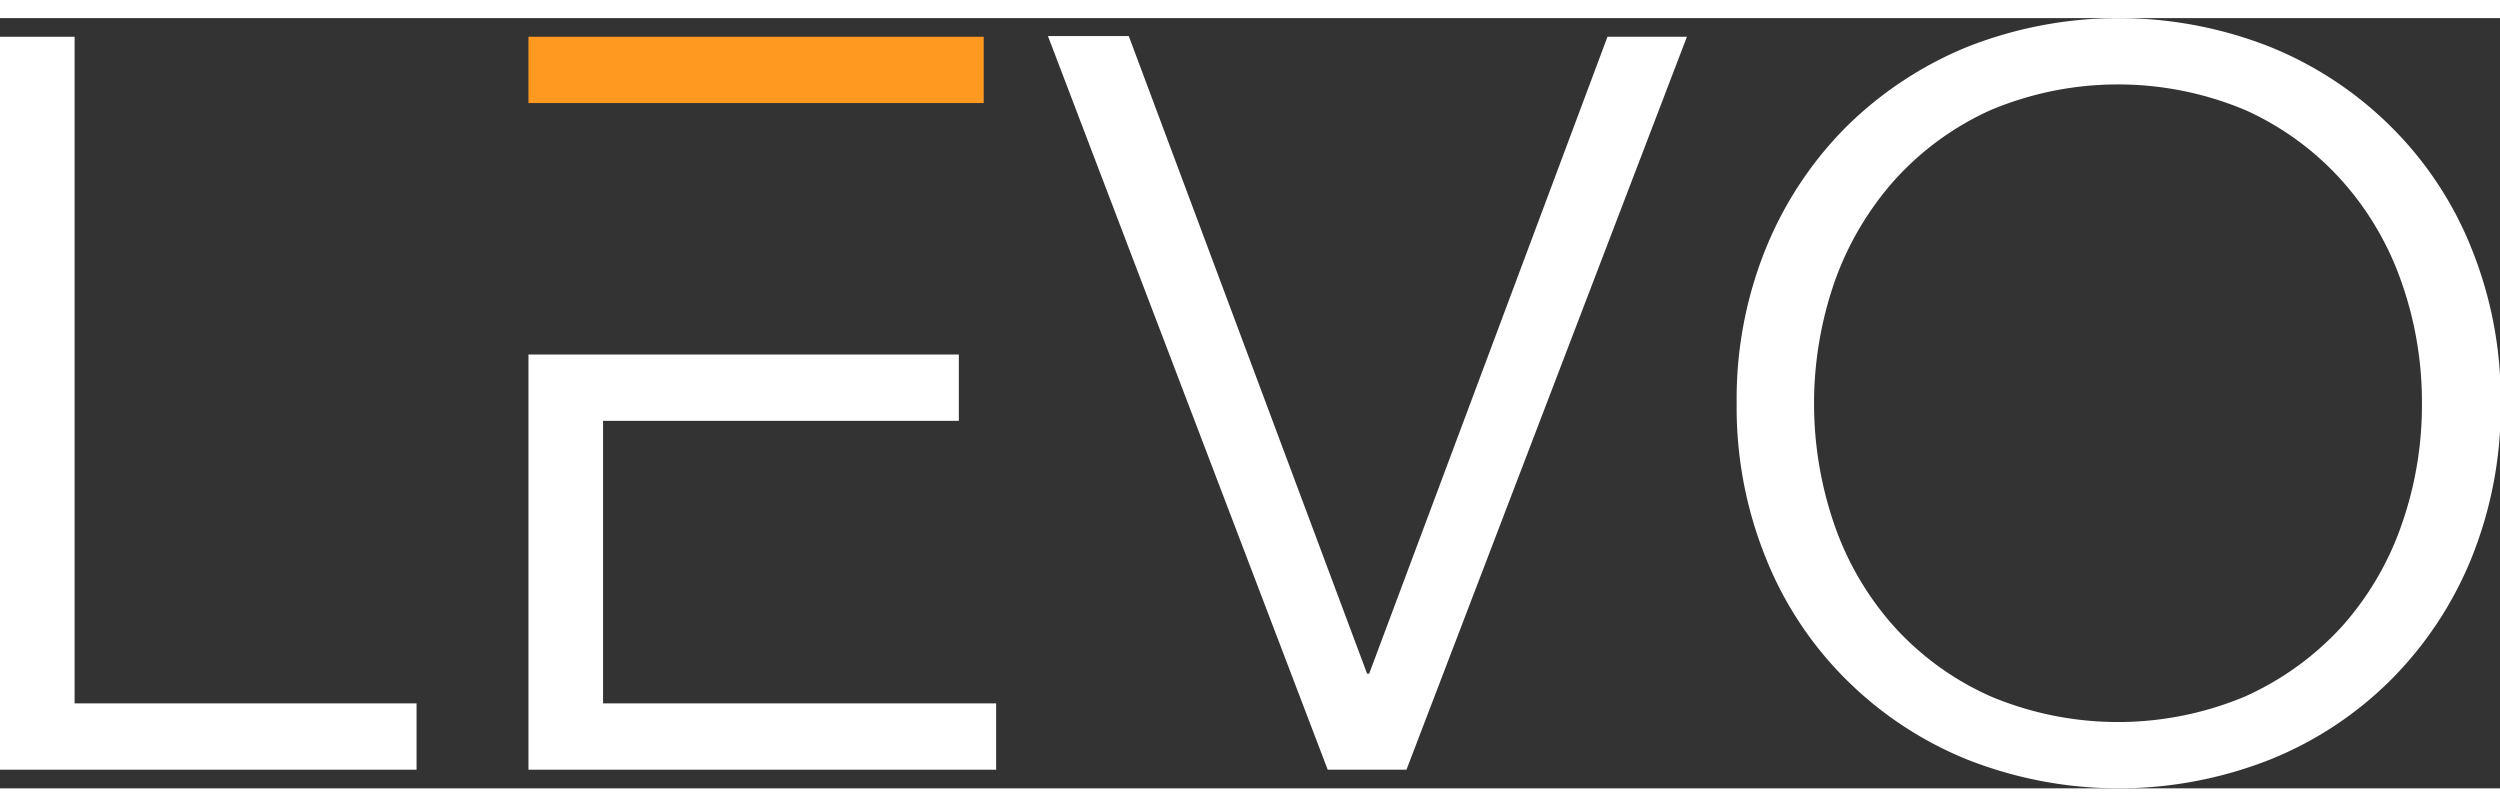 <svg xmlns="http://www.w3.org/2000/svg" viewBox="0 0 361.9 111.5" width="108.5" height="35"><rect x="0" y="0" width="361.9" height="111.5" fill="#333333" stroke="none"/><path d="M10.8,99.2H60.3v9.6H0V2.7H10.8Z" style="fill: rgb(255, 255, 255);"></path><path d="M197.9,94.9h.3L232.7,2.7h11.5L203.6,108.8H192.2L151.7,2.6h11.7Z" style="fill: rgb(255, 255, 255);"></path><path d="M362,55.7a58.4,58.4,0,0,1-4.2,22.4,53.43,53.43,0,0,1-11.6,17.6,52.48,52.48,0,0,1-17.5,11.6,59.72,59.72,0,0,1-44,0,53,53,0,0,1-17.5-11.6,51.91,51.91,0,0,1-11.6-17.6,58,58,0,0,1-4.2-22.4,57.89,57.89,0,0,1,4.2-22.3,53.43,53.43,0,0,1,11.6-17.6A54,54,0,0,1,284.7,4.2a59.72,59.72,0,0,1,44,0,53,53,0,0,1,17.5,11.6,51.91,51.91,0,0,1,11.6,17.6A58.25,58.25,0,0,1,362,55.7Zm-11.4.1a52.23,52.23,0,0,0-3-17.7,43.41,43.41,0,0,0-8.7-14.7A41.88,41.88,0,0,0,325,13.3a47.6,47.6,0,0,0-36.8,0,41.88,41.88,0,0,0-13.9,10.1,44.4,44.4,0,0,0-8.7,14.7,53.72,53.72,0,0,0,0,35.4,43.41,43.41,0,0,0,8.7,14.7,41.62,41.62,0,0,0,13.9,10,47.6,47.6,0,0,0,36.8,0,42.66,42.66,0,0,0,13.9-10,43.41,43.41,0,0,0,8.7-14.7A52.23,52.23,0,0,0,350.6,55.8Z" style="fill: rgb(255, 255, 255);"></path><polygon points="87.3 12.3 87.3 12.3 142.4 12.3 142.4 2.7 76.5 2.7 76.5 12.3 87.3 12.3" style="fill: rgb(255, 153, 31);"></polygon><polygon points="87.3 99.2 87.3 58.3 138.8 58.3 138.8 48.7 98.2 48.7 87.3 48.7 76.5 48.7 76.5 108.8 144.2 108.8 144.2 99.2 87.3 99.2" style="fill: rgb(255, 255, 255);"></polygon></svg>